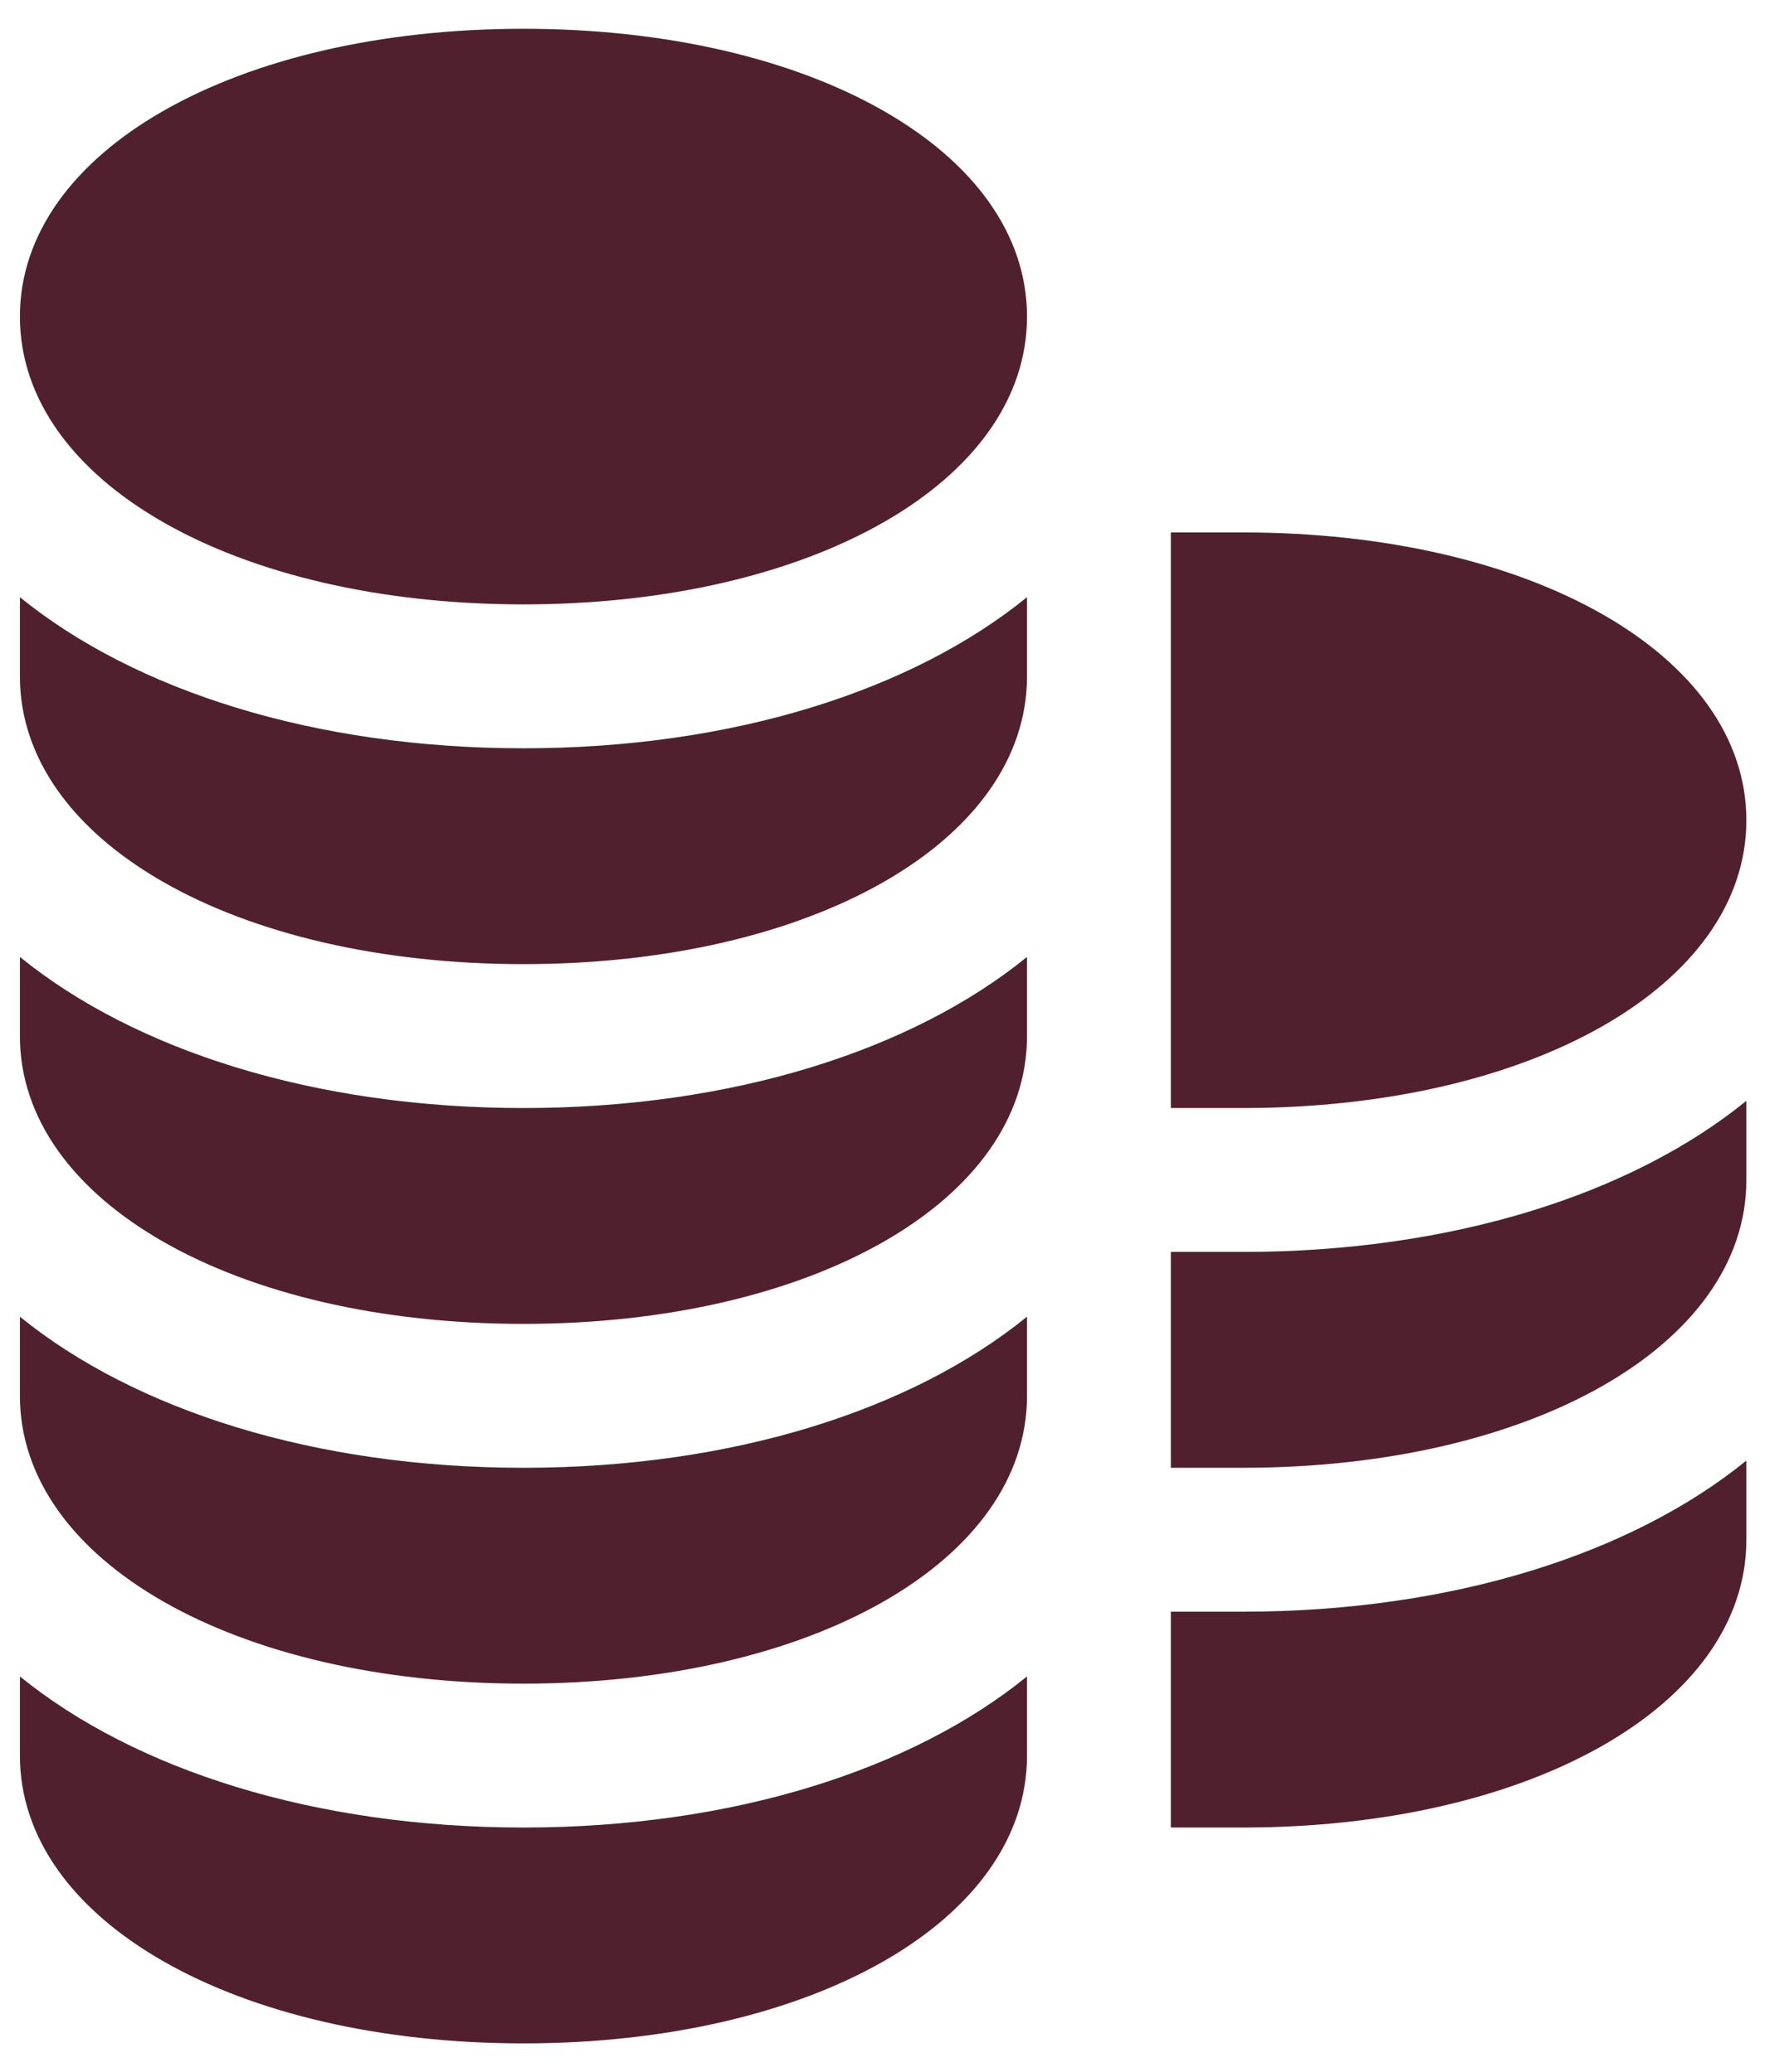 <svg width="31" height="36" viewBox="0 0 31 36" fill="none" xmlns="http://www.w3.org/2000/svg">
<path id="Union" fill-rule="evenodd" clip-rule="evenodd" d="M0.346 5.5C0.346 2.625 4.096 0.5 9.096 0.5C14.096 0.5 17.846 2.625 17.846 5.5C17.846 8.375 14.096 10.5 9.096 10.5C4.096 10.5 0.346 8.375 0.346 5.5ZM0.346 10.375C2.346 12 5.471 13 9.096 13C12.721 13 15.846 12 17.846 10.375V11.75C17.846 14.625 14.096 16.75 9.096 16.75C4.096 16.75 0.346 14.625 0.346 11.75V10.375ZM9.096 19.25C5.471 19.25 2.346 18.25 0.346 16.625V18C0.346 20.875 4.096 23 9.096 23C14.096 23 17.846 20.875 17.846 18V16.625C15.846 18.25 12.721 19.25 9.096 19.25ZM0.346 22.875C2.346 24.5 5.471 25.5 9.096 25.5C12.721 25.5 15.846 24.5 17.846 22.875V24.25C17.846 27.125 14.096 29.25 9.096 29.25C4.096 29.25 0.346 27.125 0.346 24.25V22.875ZM9.096 31.75C5.471 31.75 2.346 30.75 0.346 29.125V30.5C0.346 33.375 4.096 35.5 9.096 35.5C14.096 35.5 17.846 33.375 17.846 30.5V29.125C15.846 30.75 12.721 31.75 9.096 31.75ZM20.346 28H21.596C25.221 28 28.346 27 30.346 25.375V26.75C30.346 29.625 26.596 31.75 21.596 31.75H20.346V28ZM21.596 21.75H20.346V25.5H21.596C26.596 25.5 30.346 23.375 30.346 20.5V19.125C28.346 20.75 25.221 21.75 21.596 21.75ZM20.346 9.25H21.596C26.596 9.25 30.346 11.375 30.346 14.25C30.346 17.125 26.596 19.25 21.596 19.25H20.346V9.25Z" fill="#51202E"/>
</svg>
